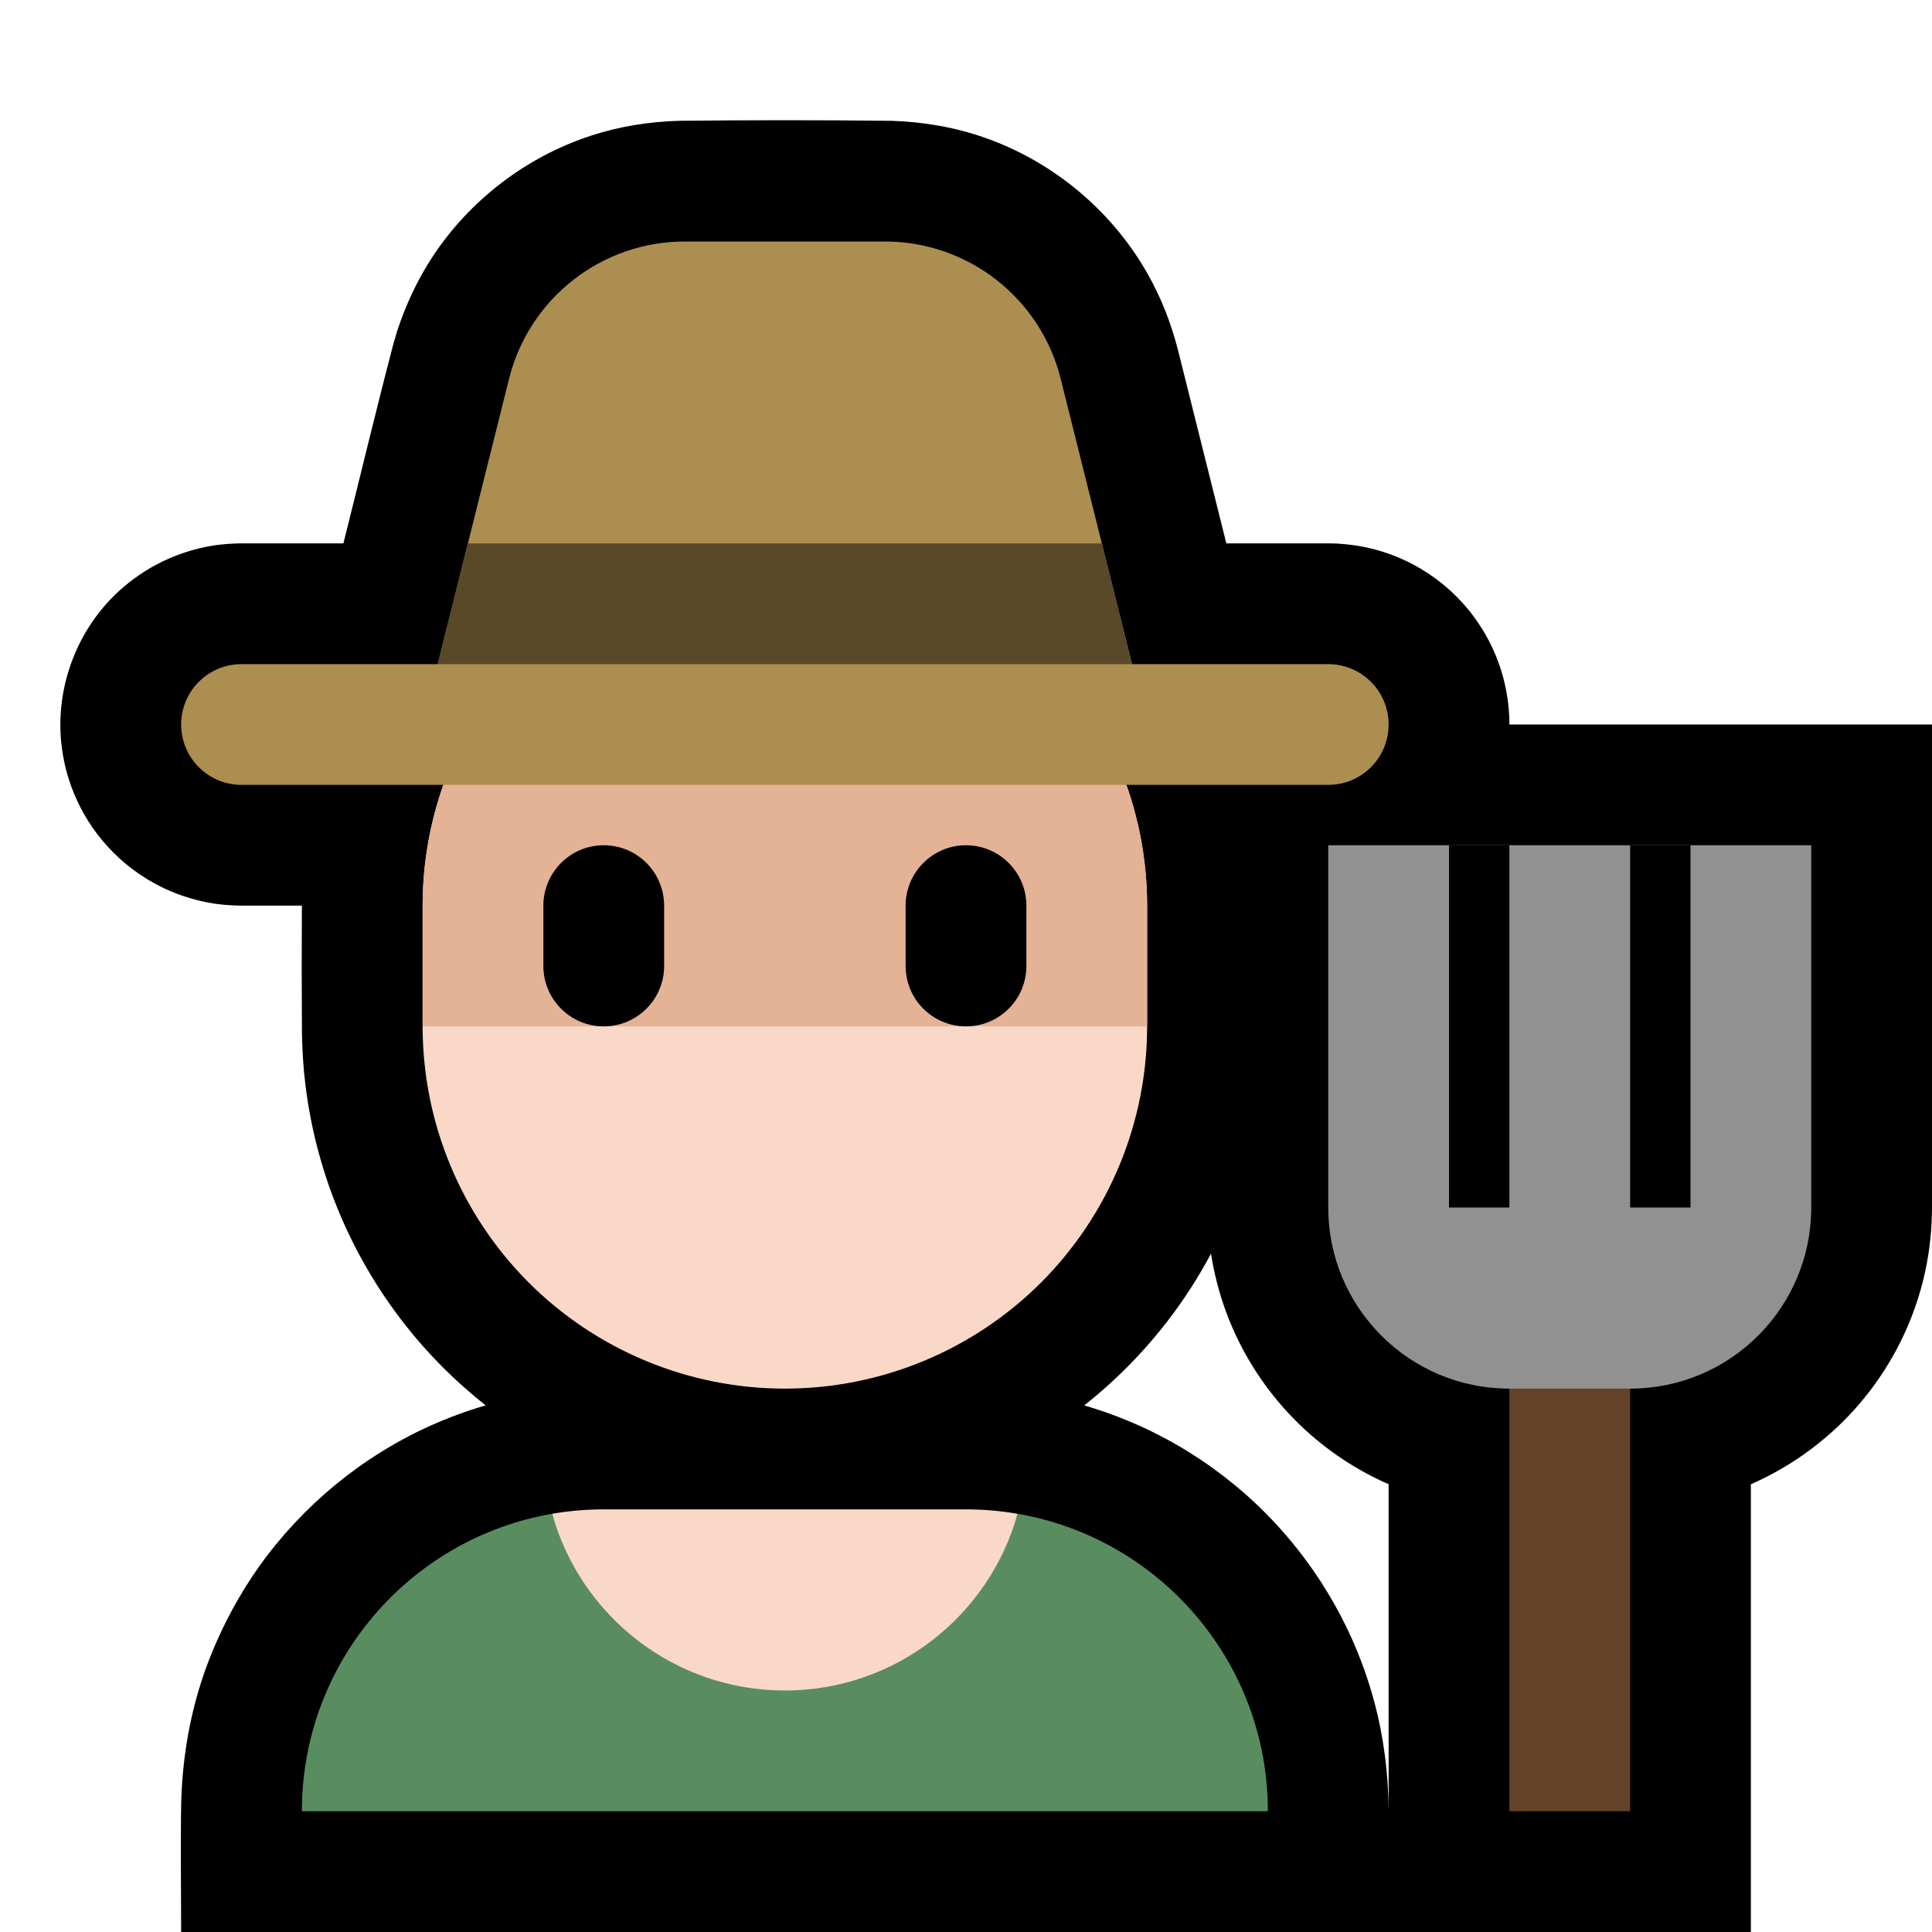 <?xml version="1.0" encoding="UTF-8" standalone="no"?><!DOCTYPE svg PUBLIC "-//W3C//DTD SVG 1.1//EN" "http://www.w3.org/Graphics/SVG/1.1/DTD/svg11.dtd"><svg width="100%" height="100%" viewBox="0 0 32 32" version="1.1" xmlns="http://www.w3.org/2000/svg" xmlns:xlink="http://www.w3.org/1999/xlink" xml:space="preserve" style="fill-rule:evenodd;clip-rule:evenodd;stroke-linejoin:round;stroke-miterlimit:1.414;">
<rect id="farmer" x="0" y="0" width="32" height="32" style="fill:none;"/><clipPath id="_clip1"><rect x="0" y="0" width="32" height="32"/></clipPath><g clip-path="url(#_clip1)"><g id="outline"><path d="M5,15l-1.025,0c-0.14,-0.003 -0.279,-0.012 -0.418,-0.032c-0.29,-0.044 -0.574,-0.13 -0.839,-0.255c-0.356,-0.168 -0.678,-0.407 -0.942,-0.699c-0.231,-0.254 -0.417,-0.549 -0.548,-0.866c-0.113,-0.271 -0.185,-0.559 -0.214,-0.852c-0.088,-0.887 0.233,-1.787 0.864,-2.418c0.209,-0.208 0.449,-0.386 0.709,-0.525c0.302,-0.161 0.631,-0.27 0.97,-0.321c0.139,-0.02 0.278,-0.029 0.418,-0.032l1.713,0c0.277,-1.105 0.542,-2.214 0.831,-3.316c0.029,-0.103 0.029,-0.102 0.06,-0.204c0.143,-0.432 0.333,-0.843 0.583,-1.224c0.619,-0.943 1.557,-1.66 2.63,-2.01c0.468,-0.153 0.952,-0.229 1.443,-0.245c1.177,-0.013 2.353,-0.013 3.53,0c0.525,0.017 1.043,0.104 1.541,0.278c1.131,0.395 2.1,1.201 2.694,2.242c0.226,0.394 0.391,0.817 0.506,1.256l0.806,3.223l1.713,0l0.124,0.003c0.148,0.011 0.293,0.025 0.439,0.055c0.287,0.057 0.566,0.157 0.825,0.295c0.348,0.186 0.658,0.44 0.908,0.745c0.217,0.265 0.388,0.567 0.504,0.89c0.099,0.277 0.157,0.569 0.172,0.863c0.002,0.05 0.004,0.1 0.003,0.149l7,0l0,8.013c-0.002,0.166 -0.009,0.331 -0.026,0.496c-0.037,0.372 -0.117,0.74 -0.237,1.094c-0.233,0.688 -0.617,1.322 -1.118,1.847c-0.458,0.48 -1.011,0.868 -1.619,1.134l0,7.416l-2,0l0,0l-7,0l-17,0c0,-0.727 -0.012,-1.453 0.002,-2.18c0.026,-0.818 0.181,-1.632 0.486,-2.393c0.21,-0.523 0.477,-1.021 0.804,-1.481c0.717,-1.007 1.7,-1.818 2.826,-2.327c0.3,-0.135 0.61,-0.25 0.926,-0.342c-0.503,-0.396 -0.96,-0.853 -1.355,-1.361c-0.461,-0.592 -0.838,-1.248 -1.117,-1.945c-0.254,-0.636 -0.427,-1.305 -0.511,-1.985c-0.037,-0.294 -0.055,-0.59 -0.06,-0.887c-0.005,-0.699 -0.005,-1.399 -0.001,-2.099Zm15.058,5.765c-0.417,0.783 -0.965,1.495 -1.616,2.098c-0.155,0.145 -0.317,0.283 -0.484,0.415c0.315,0.092 0.624,0.206 0.924,0.341c0.564,0.255 1.094,0.586 1.572,0.98c1.112,0.918 1.927,2.177 2.303,3.569c0.162,0.596 0.239,1.209 0.243,1.826l0,0.006l0,-5.417c-0.535,-0.233 -1.027,-0.561 -1.45,-0.964c-0.554,-0.528 -0.983,-1.182 -1.246,-1.9c-0.113,-0.309 -0.195,-0.629 -0.246,-0.954Z"/></g><g id="emoji"><path d="M16.854,25.073c2.355,0.405 4.146,2.457 4.146,4.927c0,0 0,0 0,0l-16,0c0,0 0,0 0,0c0,-2.47 1.791,-4.522 4.146,-4.927c0.469,1.687 7.239,1.687 7.708,0Z" style="fill:#598d60;"/><path d="M9.146,25.073c0.277,-0.048 0.563,-0.073 0.854,-0.073c1.911,0 4.089,0 6,0c0.291,0 0.577,0.025 0.854,0.073c-0.469,1.687 -2.018,2.927 -3.854,2.927c-1.836,0 -3.385,-1.24 -3.854,-2.927Z" style="fill:#F9D8C8;"/><path d="M19,15c0,-1.591 -0.632,-3.117 -1.757,-4.243c-1.126,-1.125 -2.652,-1.757 -4.243,-1.757c0,0 0,0 0,0c-1.591,0 -3.117,0.632 -4.243,1.757c-1.125,1.126 -1.757,2.652 -1.757,4.243c0,0.663 0,1.337 0,2c0,1.591 0.632,3.117 1.757,4.243c1.126,1.125 2.652,1.757 4.243,1.757c0,0 0,0 0,0c1.591,0 3.117,-0.632 4.243,-1.757c1.125,-1.126 1.757,-2.652 1.757,-4.243c0,-0.663 0,-1.337 0,-2Z" style="fill:#F9D8C8;"/><clipPath id="_clip2"><path d="M19,15c0,-1.591 -0.632,-3.117 -1.757,-4.243c-1.126,-1.125 -2.652,-1.757 -4.243,-1.757c0,0 0,0 0,0c-1.591,0 -3.117,0.632 -4.243,1.757c-1.125,1.126 -1.757,2.652 -1.757,4.243c0,0.663 0,1.337 0,2c0,1.591 0.632,3.117 1.757,4.243c1.126,1.125 2.652,1.757 4.243,1.757c0,0 0,0 0,0c1.591,0 3.117,-0.632 4.243,-1.757c1.125,-1.126 1.757,-2.652 1.757,-4.243c0,-0.663 0,-1.337 0,-2Z"/></clipPath><g clip-path="url(#_clip2)"><rect x="6" y="12" width="14" height="5" style="fill:#E4B295;"/><path d="M17,15c0,-0.552 -0.448,-1 -1,-1c-0.552,0 -1,0.448 -1,1c0,0.322 0,0.678 0,1c0,0.552 0.448,1 1,1c0.552,0 1,-0.448 1,-1c0,-0.322 0,-0.678 0,-1Zm-6,0c0,-0.552 -0.448,-1 -1,-1c-0.552,0 -1,0.448 -1,1c0,0.322 0,0.678 0,1c0,0.552 0.448,1 1,1c0.552,0 1,-0.448 1,-1c0,-0.322 0,-0.678 0,-1Z"/></g><path d="M7,12c0,0 0.841,-3.363 1.432,-5.728c0.334,-1.335 1.534,-2.272 2.91,-2.272c1.044,0 2.272,0 3.316,0c1.376,0 2.576,0.937 2.91,2.272c0.591,2.365 1.432,5.728 1.432,5.728l-12,0Z" style="fill:#ac8e50;"/><clipPath id="_clip3"><path d="M7,12c0,0 0.841,-3.363 1.432,-5.728c0.334,-1.335 1.534,-2.272 2.91,-2.272c1.044,0 2.272,0 3.316,0c1.376,0 2.576,0.937 2.91,2.272c0.591,2.365 1.432,5.728 1.432,5.728l-12,0Z"/></clipPath><g clip-path="url(#_clip3)"><rect x="6" y="9" width="14" height="3" style="fill:#594929;"/></g><path d="M23,12c0,-0.265 -0.105,-0.52 -0.293,-0.707c-0.187,-0.188 -0.442,-0.293 -0.707,-0.293c-3.414,0 -14.586,0 -18,0c-0.265,0 -0.52,0.105 -0.707,0.293c-0.188,0.187 -0.293,0.442 -0.293,0.707c0,0.265 0.105,0.52 0.293,0.707c0.187,0.188 0.442,0.293 0.707,0.293c3.414,0 14.586,0 18,0c0.265,0 0.52,-0.105 0.707,-0.293c0.188,-0.187 0.293,-0.442 0.293,-0.707c0,0 0,0 0,0Z" style="fill:#ac8e50;"/><rect x="25" y="22" width="2" height="8" style="fill:#634227;"/><path d="M30,14l-8,0c0,0 0,3.382 0,6c0,1.657 1.343,3 3,3c0.654,0 1.346,0 2,0c1.657,0 3,-1.343 3,-3c0,-2.618 0,-6 0,-6Z" style="fill:#919191;"/><clipPath id="_clip4"><path d="M30,14l-8,0c0,0 0,3.382 0,6c0,1.657 1.343,3 3,3c0.654,0 1.346,0 2,0c1.657,0 3,-1.343 3,-3c0,-2.618 0,-6 0,-6Z"/></clipPath><g clip-path="url(#_clip4)"><rect x="24" y="13" width="1" height="7"/><rect x="27" y="13" width="1" height="7"/></g></g></g></svg>